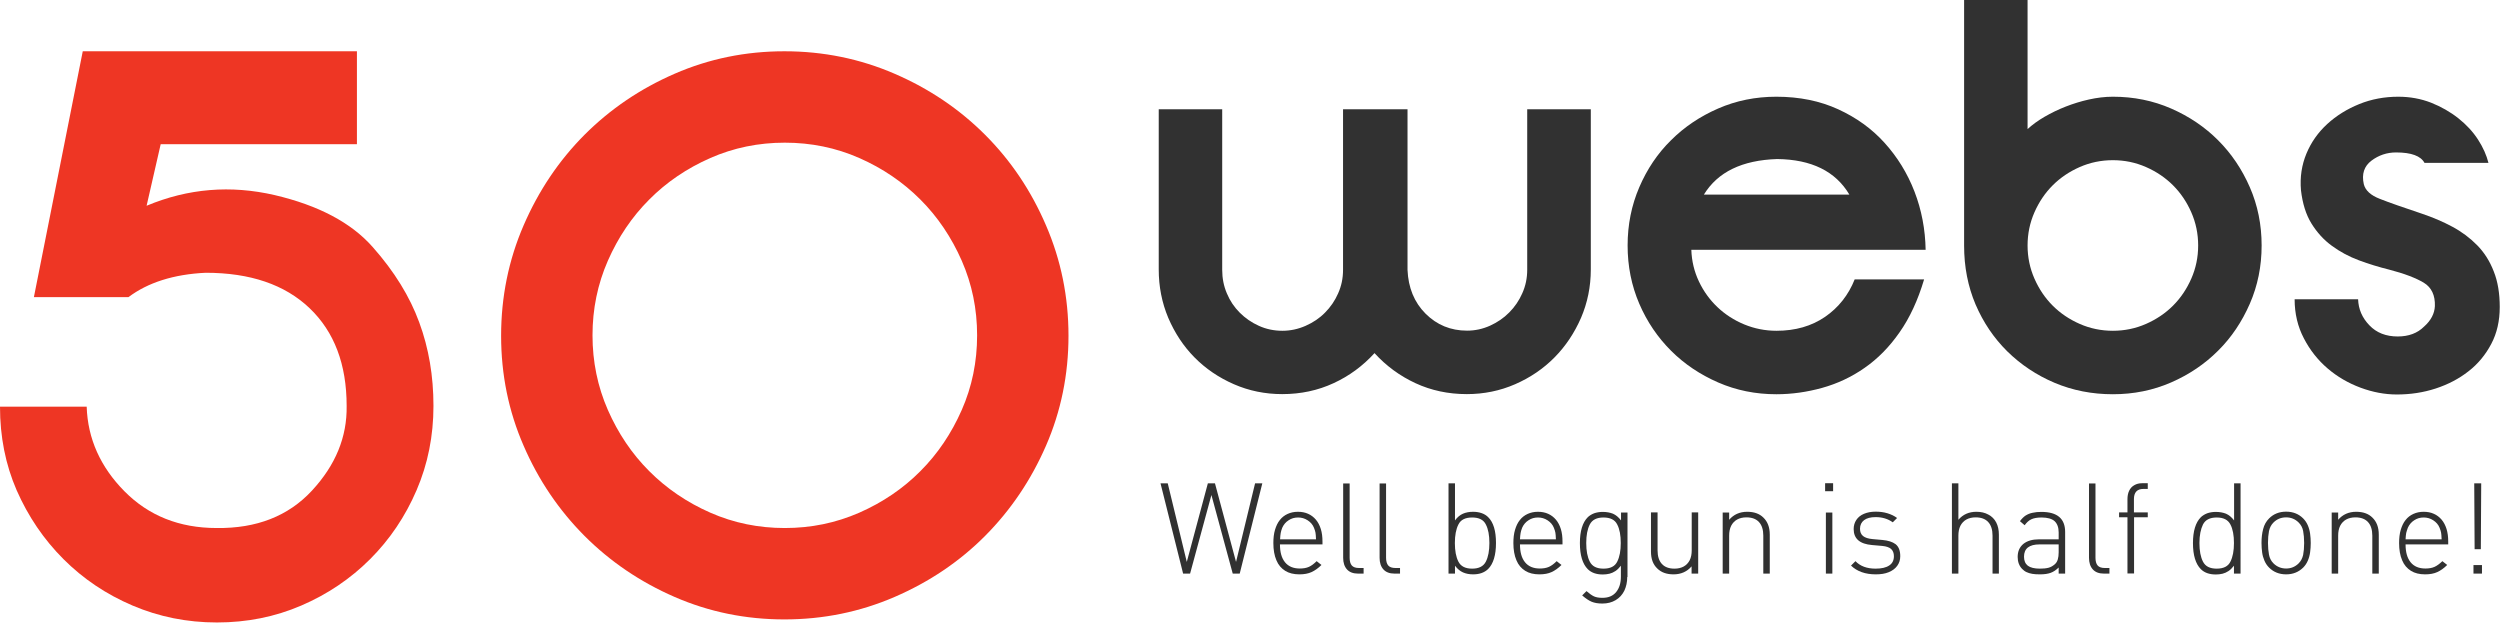 <!-- Generator: Adobe Illustrator 19.0.0, SVG Export Plug-In  -->
<svg version="1.0"
	 xmlns="http://www.w3.org/2000/svg" xmlns:xlink="http://www.w3.org/1999/xlink" xmlns:a="http://ns.adobe.com/AdobeSVGViewerExtensions/3.0/"
	 x="0px" y="0px" width="196.96px" height="49.05px" viewBox="0 0 196.96 49.05" enable-background="new 0 0 196.96 49.05"
	 xml:space="preserve">
<defs>
</defs>
<g>
	<g>
		<path fill="#EE3624" d="M11.55,16.21c3.27-1.37,6.63-1.64,10.09-0.84c3.45,0.81,6.03,2.17,7.73,4.1c1.7,1.92,2.92,3.9,3.66,5.93
			c0.75,2.03,1.12,4.22,1.12,6.58s-0.44,4.57-1.33,6.64c-0.89,2.07-2.11,3.88-3.66,5.43c-1.55,1.55-3.36,2.77-5.43,3.66
			c-2.07,0.89-4.28,1.33-6.64,1.33c-2.36,0-4.57-0.45-6.64-1.33C8.36,46.82,6.55,45.6,5,44.05c-1.55-1.55-2.78-3.36-3.69-5.43
			C0.43,36.59,0,34.4,0,32.04h6.83c0.08,2.52,1.08,4.75,2.98,6.67c1.9,1.92,4.32,2.89,7.26,2.89c3.14,0.04,5.65-0.94,7.51-2.95
			c1.86-2.01,2.77-4.23,2.73-6.67c0-3.27-0.97-5.84-2.92-7.7c-1.95-1.86-4.68-2.79-8.19-2.79c-2.52,0.12-4.55,0.77-6.08,1.92H2.67
			L6.52,4.04h21.6v7.32H12.66L11.55,16.21z"/>
		<path fill="#EE3624" d="M39.48,26.45c0-3.06,0.59-5.96,1.77-8.69c1.18-2.73,2.78-5.11,4.8-7.14c2.03-2.03,4.39-3.63,7.1-4.81
			c2.71-1.18,5.59-1.77,8.65-1.77c3.06,0,5.95,0.59,8.68,1.77c2.73,1.18,5.1,2.78,7.13,4.81c2.03,2.03,3.63,4.41,4.8,7.14
			c1.18,2.73,1.77,5.63,1.77,8.69c0,3.06-0.59,5.95-1.77,8.66c-1.18,2.71-2.78,5.08-4.8,7.11c-2.02,2.03-4.4,3.63-7.13,4.81
			c-2.73,1.18-5.62,1.77-8.68,1.77c-3.06,0-5.94-0.59-8.65-1.77c-2.71-1.18-5.07-2.78-7.1-4.81c-2.02-2.03-3.63-4.4-4.8-7.11
			C40.07,32.4,39.48,29.52,39.48,26.45z M46.68,26.42c0,2.07,0.4,4.03,1.21,5.88c0.81,1.84,1.89,3.45,3.26,4.82
			c1.37,1.37,2.97,2.46,4.81,3.27c1.84,0.81,3.8,1.21,5.87,1.21c2.07,0,4.02-0.4,5.87-1.21c1.84-0.81,3.45-1.9,4.81-3.27
			c1.37-1.37,2.45-2.98,3.26-4.82c0.81-1.84,1.21-3.8,1.21-5.88s-0.4-4.03-1.21-5.88c-0.81-1.84-1.89-3.45-3.26-4.82
			c-1.37-1.37-2.97-2.46-4.81-3.27c-1.84-0.81-3.8-1.21-5.87-1.21c-2.07,0-4.03,0.4-5.87,1.21c-1.84,0.81-3.45,1.9-4.81,3.27
			c-1.37,1.37-2.45,2.98-3.26,4.82C47.08,22.39,46.68,24.35,46.68,26.42z"/>
	</g>
</g>
<g>
	<g>
		<path fill="#313131" d="M120.33,8.61h5v12.62c0,1.35-0.26,2.62-0.77,3.81c-0.52,1.19-1.21,2.23-2.09,3.12
			c-0.88,0.89-1.91,1.59-3.1,2.11c-1.19,0.52-2.46,0.78-3.81,0.78c-1.46,0-2.81-0.29-4.04-0.86c-1.23-0.57-2.31-1.36-3.23-2.37
			c-0.92,1.01-1.99,1.8-3.23,2.37c-1.23,0.57-2.58,0.86-4.04,0.86c-1.35,0-2.62-0.26-3.81-0.78c-1.19-0.52-2.22-1.22-3.1-2.11
			c-0.88-0.89-1.56-1.93-2.07-3.12c-0.5-1.19-0.75-2.46-0.75-3.81V8.61h5v12.65c0,0.66,0.12,1.28,0.37,1.86
			c0.24,0.58,0.58,1.08,1.01,1.51c0.43,0.43,0.93,0.78,1.51,1.04c0.57,0.26,1.19,0.39,1.85,0.39c0.63,0,1.24-0.13,1.83-0.39
			c0.59-0.26,1.1-0.6,1.53-1.04c0.43-0.43,0.78-0.94,1.03-1.51c0.26-0.58,0.39-1.19,0.39-1.86V8.61h5.08v12.65
			c0.06,1.41,0.53,2.56,1.42,3.45c0.89,0.89,1.98,1.34,3.27,1.34c0.63,0,1.23-0.13,1.81-0.39c0.57-0.26,1.08-0.6,1.51-1.04
			c0.43-0.43,0.78-0.94,1.03-1.51c0.26-0.58,0.39-1.19,0.39-1.86V8.61z"/>
		<path fill="#313131" d="M133.25,19.68c0.03,0.89,0.23,1.72,0.6,2.5c0.37,0.78,0.86,1.45,1.46,2.02c0.6,0.57,1.31,1.03,2.11,1.36
			c0.8,0.33,1.65,0.5,2.54,0.5c1.49,0,2.77-0.37,3.83-1.1c1.06-0.73,1.84-1.72,2.33-2.95h5.47c-0.49,1.64-1.13,3.03-1.94,4.18
			c-0.8,1.15-1.72,2.08-2.76,2.8c-1.03,0.72-2.15,1.24-3.34,1.57c-1.19,0.33-2.39,0.5-3.6,0.5c-1.64,0-3.17-0.31-4.59-0.93
			c-1.42-0.62-2.66-1.45-3.71-2.5c-1.05-1.05-1.89-2.28-2.5-3.7c-0.61-1.42-0.92-2.95-0.92-4.59s0.31-3.17,0.92-4.59
			c0.61-1.42,1.44-2.66,2.5-3.7c1.05-1.05,2.29-1.88,3.71-2.5c1.42-0.62,2.95-0.93,4.59-0.93c1.81,0,3.43,0.33,4.87,0.99
			c1.44,0.66,2.66,1.54,3.66,2.65c1,1.11,1.79,2.38,2.35,3.83c0.56,1.45,0.85,2.98,0.88,4.59H133.25z M145.7,15.33
			c-1.09-1.84-2.99-2.77-5.69-2.8c-2.76,0.09-4.68,1.02-5.77,2.8H145.7z"/>
		<path fill="#313131" d="M154.74,0h5v10.17c0.37-0.34,0.82-0.67,1.34-0.97c0.52-0.3,1.07-0.57,1.66-0.8
			c0.59-0.23,1.2-0.42,1.83-0.56c0.63-0.14,1.26-0.22,1.89-0.22c1.64,0,3.17,0.31,4.59,0.93c1.42,0.62,2.65,1.45,3.7,2.5
			c1.05,1.05,1.88,2.28,2.5,3.7c0.62,1.42,0.93,2.95,0.93,4.59s-0.31,3.17-0.93,4.59c-0.62,1.42-1.45,2.66-2.5,3.7
			c-1.05,1.05-2.28,1.88-3.7,2.5c-1.42,0.62-2.95,0.93-4.59,0.93c-1.64,0-3.17-0.3-4.59-0.9s-2.66-1.43-3.73-2.48
			c-1.06-1.05-1.89-2.28-2.5-3.7c-0.6-1.42-0.9-2.96-0.9-4.63V0z M159.74,19.34c0,0.92,0.18,1.79,0.54,2.61
			c0.36,0.82,0.84,1.53,1.44,2.13c0.6,0.6,1.31,1.08,2.13,1.44c0.82,0.36,1.69,0.54,2.61,0.54c0.92,0,1.79-0.18,2.61-0.54
			c0.82-0.36,1.53-0.84,2.13-1.44c0.6-0.6,1.08-1.31,1.44-2.13c0.36-0.82,0.54-1.69,0.54-2.61c0-0.92-0.18-1.79-0.54-2.61
			c-0.36-0.82-0.84-1.53-1.44-2.13c-0.6-0.6-1.31-1.08-2.13-1.44c-0.82-0.36-1.69-0.54-2.61-0.54c-0.92,0-1.79,0.18-2.61,0.54
			c-0.82,0.36-1.53,0.84-2.13,1.44c-0.6,0.6-1.08,1.31-1.44,2.13C159.92,17.55,159.74,18.42,159.74,19.34z"/>
		<path fill="#313131" d="M191.83,24.12c0.03-0.86-0.27-1.48-0.88-1.85c-0.62-0.37-1.53-0.72-2.73-1.03
			c-0.8-0.2-1.59-0.44-2.37-0.73c-0.78-0.29-1.49-0.67-2.13-1.14c-0.65-0.47-1.18-1.06-1.62-1.77c-0.43-0.7-0.7-1.57-0.82-2.61
			c-0.09-1.03,0.06-2,0.43-2.89c0.37-0.89,0.92-1.67,1.64-2.33c0.72-0.66,1.56-1.18,2.52-1.57c0.96-0.39,1.99-0.58,3.08-0.58
			c0.92,0,1.78,0.16,2.58,0.47c0.8,0.32,1.52,0.73,2.15,1.23c0.63,0.5,1.15,1.06,1.55,1.68c0.4,0.62,0.67,1.23,0.82,1.83h-5.04
			c-0.29-0.54-1.03-0.82-2.24-0.82c-0.72,0-1.37,0.22-1.94,0.65c-0.57,0.43-0.78,1.05-0.6,1.85c0.12,0.49,0.54,0.88,1.27,1.16
			c0.73,0.29,1.83,0.67,3.29,1.16c0.86,0.29,1.67,0.63,2.41,1.03c0.75,0.4,1.4,0.89,1.96,1.46c0.56,0.57,1,1.26,1.31,2.07
			c0.32,0.8,0.47,1.74,0.47,2.8c0,1.09-0.22,2.06-0.67,2.91c-0.45,0.85-1.04,1.57-1.79,2.15c-0.75,0.59-1.61,1.04-2.59,1.36
			c-0.98,0.32-2,0.47-3.06,0.47c-0.95,0-1.9-0.18-2.87-0.54c-0.96-0.36-1.82-0.86-2.58-1.51c-0.76-0.65-1.39-1.44-1.87-2.37
			c-0.49-0.93-0.73-1.96-0.73-3.08h5c0.03,0.78,0.32,1.46,0.89,2.05c0.56,0.59,1.31,0.88,2.23,0.88c0.87,0,1.56-0.26,2.08-0.78
			C191.53,25.24,191.8,24.7,191.83,24.12z"/>
	</g>
</g>
<g>
	<path fill="#313131" d="M99.45,38.08l-1.78,7.11h-0.55l-1.68-6.19l-1.68,6.19h-0.55l-1.78-7.11h0.57l1.5,6.19l1.66-6.19h0.56
		l1.66,6.19l1.5-6.19H99.45z"/>
	<path fill="#313131" d="M104.19,42.89h-3.35c0,0.61,0.13,1.08,0.4,1.41c0.27,0.33,0.66,0.49,1.16,0.49c0.28,0,0.52-0.04,0.72-0.13
		c0.2-0.09,0.4-0.24,0.61-0.45l0.38,0.3c-0.26,0.26-0.52,0.44-0.78,0.56c-0.26,0.12-0.58,0.18-0.96,0.18
		c-0.44,0-0.82-0.09-1.12-0.28c-0.3-0.19-0.54-0.46-0.69-0.83c-0.16-0.37-0.24-0.82-0.24-1.36c0-0.39,0.04-0.74,0.13-1.04
		c0.09-0.3,0.21-0.56,0.38-0.77c0.16-0.21,0.37-0.37,0.61-0.48c0.24-0.11,0.51-0.17,0.81-0.17c0.3,0,0.57,0.05,0.81,0.16
		c0.23,0.1,0.44,0.26,0.61,0.46c0.17,0.2,0.3,0.45,0.39,0.74c0.09,0.29,0.13,0.62,0.13,0.99V42.89z M103.68,42.48
		c-0.01-0.24-0.02-0.41-0.04-0.51c-0.02-0.11-0.06-0.24-0.12-0.39c-0.1-0.25-0.27-0.44-0.5-0.59c-0.23-0.15-0.48-0.22-0.75-0.22
		c-0.28,0-0.53,0.07-0.75,0.22c-0.22,0.14-0.39,0.34-0.5,0.59c-0.06,0.16-0.1,0.29-0.12,0.41c-0.02,0.12-0.04,0.28-0.05,0.5H103.68z
		"/>
	<path fill="#313131" d="M107.42,45.19h-0.44c-0.37,0-0.66-0.11-0.86-0.33c-0.2-0.22-0.3-0.53-0.3-0.91v-5.86h0.51v5.85
		c0,0.28,0.06,0.48,0.17,0.61c0.11,0.13,0.3,0.2,0.58,0.2h0.35V45.19z"/>
	<path fill="#313131" d="M110.29,45.19h-0.44c-0.37,0-0.66-0.11-0.86-0.33c-0.2-0.22-0.3-0.53-0.3-0.91v-5.86h0.51v5.85
		c0,0.28,0.06,0.48,0.17,0.61c0.11,0.13,0.3,0.2,0.58,0.2h0.35V45.19z"/>
	<path fill="#313131" d="M117.86,42.78c0,0.95-0.21,1.64-0.62,2.05c-0.29,0.28-0.68,0.42-1.18,0.42c-0.3,0-0.56-0.05-0.79-0.15
		c-0.23-0.1-0.44-0.27-0.64-0.53v0.62h-0.51v-7.11h0.51v2.92c0.19-0.26,0.4-0.43,0.63-0.53c0.23-0.1,0.5-0.15,0.8-0.15
		c0.25,0,0.48,0.04,0.68,0.11c0.2,0.07,0.37,0.18,0.5,0.31C117.66,41.15,117.86,41.83,117.86,42.78z M117.34,42.78
		c0-0.61-0.09-1.1-0.28-1.46c-0.18-0.37-0.54-0.55-1.08-0.55c-0.54,0-0.9,0.18-1.08,0.55c-0.19,0.37-0.28,0.86-0.28,1.46
		c0,0.61,0.09,1.1,0.28,1.47c0.19,0.37,0.55,0.55,1.08,0.55c0.53,0,0.89-0.18,1.08-0.55C117.25,43.88,117.34,43.39,117.34,42.78z"/>
	<path fill="#313131" d="M123.1,42.89h-3.35c0,0.61,0.13,1.08,0.4,1.41c0.27,0.33,0.66,0.49,1.16,0.49c0.28,0,0.52-0.04,0.72-0.13
		c0.2-0.09,0.4-0.24,0.61-0.45l0.38,0.3c-0.26,0.26-0.52,0.44-0.78,0.56c-0.26,0.12-0.58,0.18-0.96,0.18
		c-0.44,0-0.82-0.09-1.12-0.28c-0.3-0.19-0.54-0.46-0.69-0.83c-0.16-0.37-0.24-0.82-0.24-1.36c0-0.39,0.04-0.74,0.13-1.04
		c0.09-0.3,0.21-0.56,0.38-0.77c0.16-0.21,0.37-0.37,0.61-0.48c0.24-0.11,0.51-0.17,0.81-0.17c0.3,0,0.57,0.05,0.81,0.16
		c0.23,0.1,0.44,0.26,0.61,0.46c0.17,0.2,0.3,0.45,0.39,0.74c0.09,0.29,0.13,0.62,0.13,0.99V42.89z M122.58,42.48
		c-0.01-0.24-0.02-0.41-0.04-0.51c-0.02-0.11-0.06-0.24-0.12-0.39c-0.1-0.25-0.27-0.44-0.5-0.59c-0.23-0.15-0.48-0.22-0.75-0.22
		c-0.28,0-0.53,0.07-0.75,0.22c-0.22,0.14-0.39,0.34-0.5,0.59c-0.06,0.16-0.1,0.29-0.12,0.41c-0.02,0.12-0.04,0.28-0.05,0.5H122.58z
		"/>
	<path fill="#313131" d="M128.2,45.46c0,0.4-0.08,0.76-0.23,1.08c-0.16,0.32-0.38,0.56-0.68,0.74c-0.3,0.18-0.65,0.27-1.05,0.27
		c-0.34,0-0.62-0.05-0.84-0.14c-0.22-0.09-0.47-0.26-0.75-0.5l0.34-0.34c0.22,0.19,0.41,0.33,0.58,0.41
		c0.17,0.08,0.39,0.12,0.67,0.12c0.48,0,0.84-0.15,1.09-0.46c0.25-0.31,0.37-0.71,0.37-1.21v-0.86c-0.14,0.18-0.28,0.32-0.43,0.42
		c-0.15,0.1-0.31,0.17-0.47,0.21c-0.17,0.04-0.34,0.06-0.53,0.06c-0.51,0-0.9-0.14-1.18-0.42c-0.41-0.41-0.62-1.1-0.62-2.05
		c0-0.95,0.21-1.63,0.62-2.04c0.13-0.13,0.3-0.23,0.5-0.31c0.2-0.07,0.43-0.11,0.68-0.11c0.3,0,0.57,0.05,0.8,0.14
		c0.23,0.1,0.44,0.27,0.64,0.53v-0.62h0.51V45.46z M127.69,42.78c0-0.61-0.09-1.1-0.28-1.46c-0.18-0.37-0.55-0.55-1.08-0.55
		c-0.53,0-0.89,0.18-1.08,0.55c-0.19,0.37-0.28,0.86-0.28,1.46c0,0.61,0.09,1.1,0.28,1.47c0.19,0.37,0.54,0.55,1.08,0.55
		c0.54,0,0.9-0.18,1.08-0.55C127.6,43.88,127.69,43.39,127.69,42.78z"/>
	<path fill="#313131" d="M133.78,45.19h-0.51v-0.57c-0.36,0.42-0.84,0.63-1.42,0.63c-0.54,0-0.97-0.15-1.28-0.46
		c-0.34-0.32-0.5-0.76-0.5-1.34v-3.08h0.52v2.99c0,0.46,0.11,0.82,0.34,1.07c0.23,0.25,0.56,0.37,0.99,0.37
		c0.29,0,0.53-0.06,0.73-0.17c0.2-0.11,0.36-0.28,0.47-0.49c0.11-0.22,0.16-0.48,0.16-0.78v-2.99h0.51V45.19z"/>
	<path fill="#313131" d="M139.43,45.19h-0.51V42.2c0-0.46-0.11-0.82-0.34-1.07c-0.23-0.25-0.56-0.37-0.99-0.37
		c-0.29,0-0.53,0.06-0.73,0.17c-0.2,0.11-0.36,0.28-0.47,0.49c-0.11,0.22-0.16,0.48-0.16,0.78v2.99h-0.51v-4.81h0.51v0.57
		c0.36-0.42,0.84-0.63,1.42-0.63c0.54,0,0.97,0.15,1.28,0.46c0.33,0.32,0.5,0.76,0.5,1.34V45.19z"/>
	<path fill="#313131" d="M144.42,38.7h-0.63v-0.63h0.63V38.7z M144.36,45.19h-0.51v-4.81h0.51V45.19z"/>
	<path fill="#313131" d="M149.71,43.82c0,0.29-0.08,0.54-0.24,0.76c-0.16,0.22-0.38,0.38-0.67,0.5c-0.29,0.12-0.63,0.17-1.02,0.17
		c-0.82,0-1.47-0.23-1.95-0.69l0.35-0.35c0.37,0.39,0.9,0.59,1.58,0.59c0.47,0,0.83-0.08,1.08-0.25c0.25-0.16,0.37-0.41,0.37-0.73
		c0-0.25-0.08-0.44-0.22-0.57c-0.15-0.13-0.38-0.21-0.7-0.24l-0.8-0.07c-0.97-0.08-1.45-0.5-1.45-1.26c0-0.27,0.07-0.51,0.21-0.72
		s0.34-0.37,0.6-0.48c0.26-0.11,0.57-0.17,0.92-0.17c0.34,0,0.65,0.04,0.94,0.13c0.29,0.09,0.54,0.21,0.75,0.37l-0.34,0.34
		c-0.37-0.27-0.82-0.41-1.35-0.41c-0.4,0-0.7,0.08-0.91,0.24c-0.21,0.16-0.32,0.39-0.32,0.68c0,0.25,0.08,0.44,0.24,0.57
		c0.16,0.13,0.41,0.21,0.74,0.24l0.78,0.07c0.45,0.04,0.8,0.15,1.04,0.33C149.59,43.07,149.71,43.38,149.71,43.82z"/>
	<path fill="#313131" d="M157.49,45.19h-0.51V42.2c0-0.46-0.11-0.82-0.34-1.07c-0.23-0.25-0.56-0.37-0.99-0.37
		c-0.29,0-0.53,0.06-0.73,0.17c-0.2,0.11-0.36,0.28-0.47,0.49c-0.11,0.22-0.16,0.48-0.16,0.78v2.99h-0.51v-7.11h0.51v2.87
		c0.36-0.42,0.83-0.63,1.42-0.63c0.36,0,0.67,0.07,0.94,0.22c0.27,0.14,0.48,0.35,0.62,0.62c0.14,0.27,0.21,0.59,0.21,0.96V45.19z"
		/>
	<path fill="#313131" d="M162.71,45.19h-0.52v-0.48c-0.2,0.2-0.41,0.34-0.63,0.42c-0.22,0.08-0.5,0.12-0.84,0.12
		c-0.23,0-0.44-0.01-0.61-0.04c-0.18-0.03-0.33-0.08-0.46-0.14c-0.13-0.06-0.24-0.15-0.34-0.25c-0.23-0.24-0.35-0.55-0.35-0.94
		c0-0.44,0.15-0.78,0.45-1.03c0.3-0.24,0.71-0.36,1.23-0.36h1.55v-0.54c0-0.4-0.11-0.69-0.32-0.89c-0.21-0.19-0.56-0.29-1.03-0.29
		c-0.34,0-0.61,0.05-0.8,0.14c-0.2,0.09-0.37,0.25-0.53,0.47l-0.37-0.32c0.14-0.19,0.29-0.34,0.44-0.44
		c0.16-0.1,0.34-0.18,0.55-0.22c0.21-0.05,0.44-0.07,0.7-0.07c1.25,0,1.87,0.53,1.87,1.58V45.19z M162.19,43.51v-0.62h-1.5
		c-0.82,0-1.23,0.32-1.23,0.97c0,0.32,0.1,0.55,0.3,0.71c0.2,0.15,0.52,0.23,0.95,0.23c0.26,0,0.49-0.02,0.68-0.07
		c0.19-0.05,0.36-0.15,0.52-0.3C162.1,44.26,162.19,43.95,162.19,43.51z"/>
	<path fill="#313131" d="M166.18,45.19h-0.44c-0.37,0-0.66-0.11-0.86-0.33c-0.2-0.22-0.3-0.53-0.3-0.91v-5.86h0.51v5.85
		c0,0.28,0.06,0.48,0.17,0.61c0.11,0.13,0.3,0.2,0.58,0.2h0.35V45.19z"/>
	<path fill="#313131" d="M169.22,40.75h-1.09v4.43h-0.52v-4.43h-0.66v-0.38h0.66v-1.04c0-0.25,0.04-0.47,0.13-0.66
		c0.09-0.19,0.22-0.34,0.4-0.44c0.18-0.11,0.39-0.16,0.63-0.16h0.44v0.45h-0.35c-0.49,0-0.74,0.27-0.74,0.8v1.05h1.09V40.75z"/>
	<path fill="#313131" d="M176.51,45.19H176v-0.62c-0.14,0.18-0.28,0.32-0.43,0.42c-0.15,0.1-0.31,0.17-0.47,0.21
		c-0.17,0.04-0.34,0.06-0.53,0.06c-0.51,0-0.9-0.14-1.18-0.42c-0.41-0.41-0.62-1.1-0.62-2.05c0-0.95,0.21-1.63,0.62-2.04
		c0.13-0.13,0.3-0.23,0.5-0.31c0.2-0.07,0.43-0.11,0.68-0.11c0.3,0,0.57,0.05,0.8,0.14c0.23,0.1,0.44,0.27,0.64,0.53v-2.92h0.51
		V45.19z M176,42.78c0-0.61-0.09-1.1-0.28-1.46c-0.19-0.37-0.55-0.55-1.08-0.55c-0.53,0-0.89,0.18-1.08,0.55
		c-0.18,0.37-0.28,0.86-0.28,1.46c0,0.61,0.09,1.1,0.28,1.47c0.19,0.37,0.54,0.55,1.08,0.55c0.54,0,0.9-0.18,1.08-0.55
		C175.91,43.88,176,43.39,176,42.78z"/>
	<path fill="#313131" d="M182.05,42.78c0,0.26-0.02,0.5-0.05,0.73c-0.03,0.23-0.09,0.45-0.18,0.66s-0.21,0.39-0.37,0.55
		c-0.36,0.35-0.8,0.53-1.34,0.53c-0.54,0-0.99-0.18-1.34-0.53c-0.16-0.16-0.28-0.34-0.37-0.55c-0.09-0.21-0.15-0.42-0.18-0.65
		c-0.03-0.23-0.05-0.48-0.05-0.74c0-0.4,0.04-0.77,0.13-1.1c0.08-0.33,0.24-0.61,0.47-0.84c0.35-0.35,0.8-0.53,1.34-0.53
		c0.54,0,0.99,0.18,1.34,0.53c0.16,0.16,0.28,0.34,0.37,0.55c0.09,0.21,0.15,0.43,0.18,0.66C182.03,42.28,182.05,42.52,182.05,42.78
		z M181.53,42.78c0-0.37-0.03-0.69-0.08-0.95c-0.05-0.26-0.17-0.48-0.35-0.66c-0.27-0.27-0.6-0.41-0.99-0.41
		c-0.4,0-0.73,0.14-1,0.41c-0.18,0.18-0.29,0.4-0.35,0.67c-0.05,0.27-0.08,0.58-0.08,0.93c0,0.35,0.03,0.66,0.08,0.93
		c0.05,0.27,0.17,0.5,0.35,0.68c0.27,0.27,0.61,0.41,1,0.41c0.39,0,0.72-0.14,0.99-0.41c0.18-0.18,0.29-0.4,0.35-0.66
		C181.5,43.46,181.53,43.15,181.53,42.78z"/>
	<path fill="#313131" d="M187.41,45.19h-0.51V42.2c0-0.46-0.11-0.82-0.34-1.07c-0.23-0.25-0.56-0.37-0.99-0.37
		c-0.29,0-0.53,0.06-0.73,0.17c-0.2,0.11-0.36,0.28-0.47,0.49c-0.11,0.22-0.16,0.48-0.16,0.78v2.99h-0.51v-4.81h0.51v0.57
		c0.36-0.42,0.84-0.63,1.42-0.63c0.54,0,0.97,0.15,1.28,0.46c0.33,0.32,0.5,0.76,0.5,1.34V45.19z"/>
	<path fill="#313131" d="M192.87,42.89h-3.35c0,0.61,0.13,1.08,0.4,1.41c0.27,0.33,0.66,0.49,1.16,0.49c0.28,0,0.52-0.04,0.72-0.13
		c0.2-0.09,0.4-0.24,0.62-0.45l0.38,0.3c-0.26,0.26-0.52,0.44-0.78,0.56c-0.26,0.12-0.58,0.18-0.96,0.18
		c-0.44,0-0.82-0.09-1.12-0.28c-0.3-0.19-0.54-0.46-0.69-0.83c-0.16-0.37-0.24-0.82-0.24-1.36c0-0.39,0.04-0.74,0.13-1.04
		c0.09-0.3,0.21-0.56,0.38-0.77c0.16-0.21,0.37-0.37,0.61-0.48c0.24-0.11,0.51-0.17,0.81-0.17c0.3,0,0.57,0.05,0.81,0.16
		c0.23,0.1,0.44,0.26,0.61,0.46c0.17,0.2,0.3,0.45,0.39,0.74c0.09,0.29,0.13,0.62,0.13,0.99V42.89z M192.36,42.48
		c-0.01-0.24-0.02-0.41-0.04-0.51c-0.02-0.11-0.06-0.24-0.12-0.39c-0.1-0.25-0.27-0.44-0.5-0.59c-0.23-0.15-0.48-0.22-0.75-0.22
		c-0.28,0-0.53,0.07-0.75,0.22c-0.22,0.14-0.39,0.34-0.5,0.59c-0.06,0.16-0.1,0.29-0.13,0.41c-0.02,0.12-0.04,0.28-0.05,0.5H192.36z
		"/>
	<path fill="#313131" d="M195.54,45.19h-0.67v-0.67h0.67V45.19z M195.48,38.08l-0.03,5.19h-0.49l-0.03-5.19H195.48z"/>
</g>
</svg>